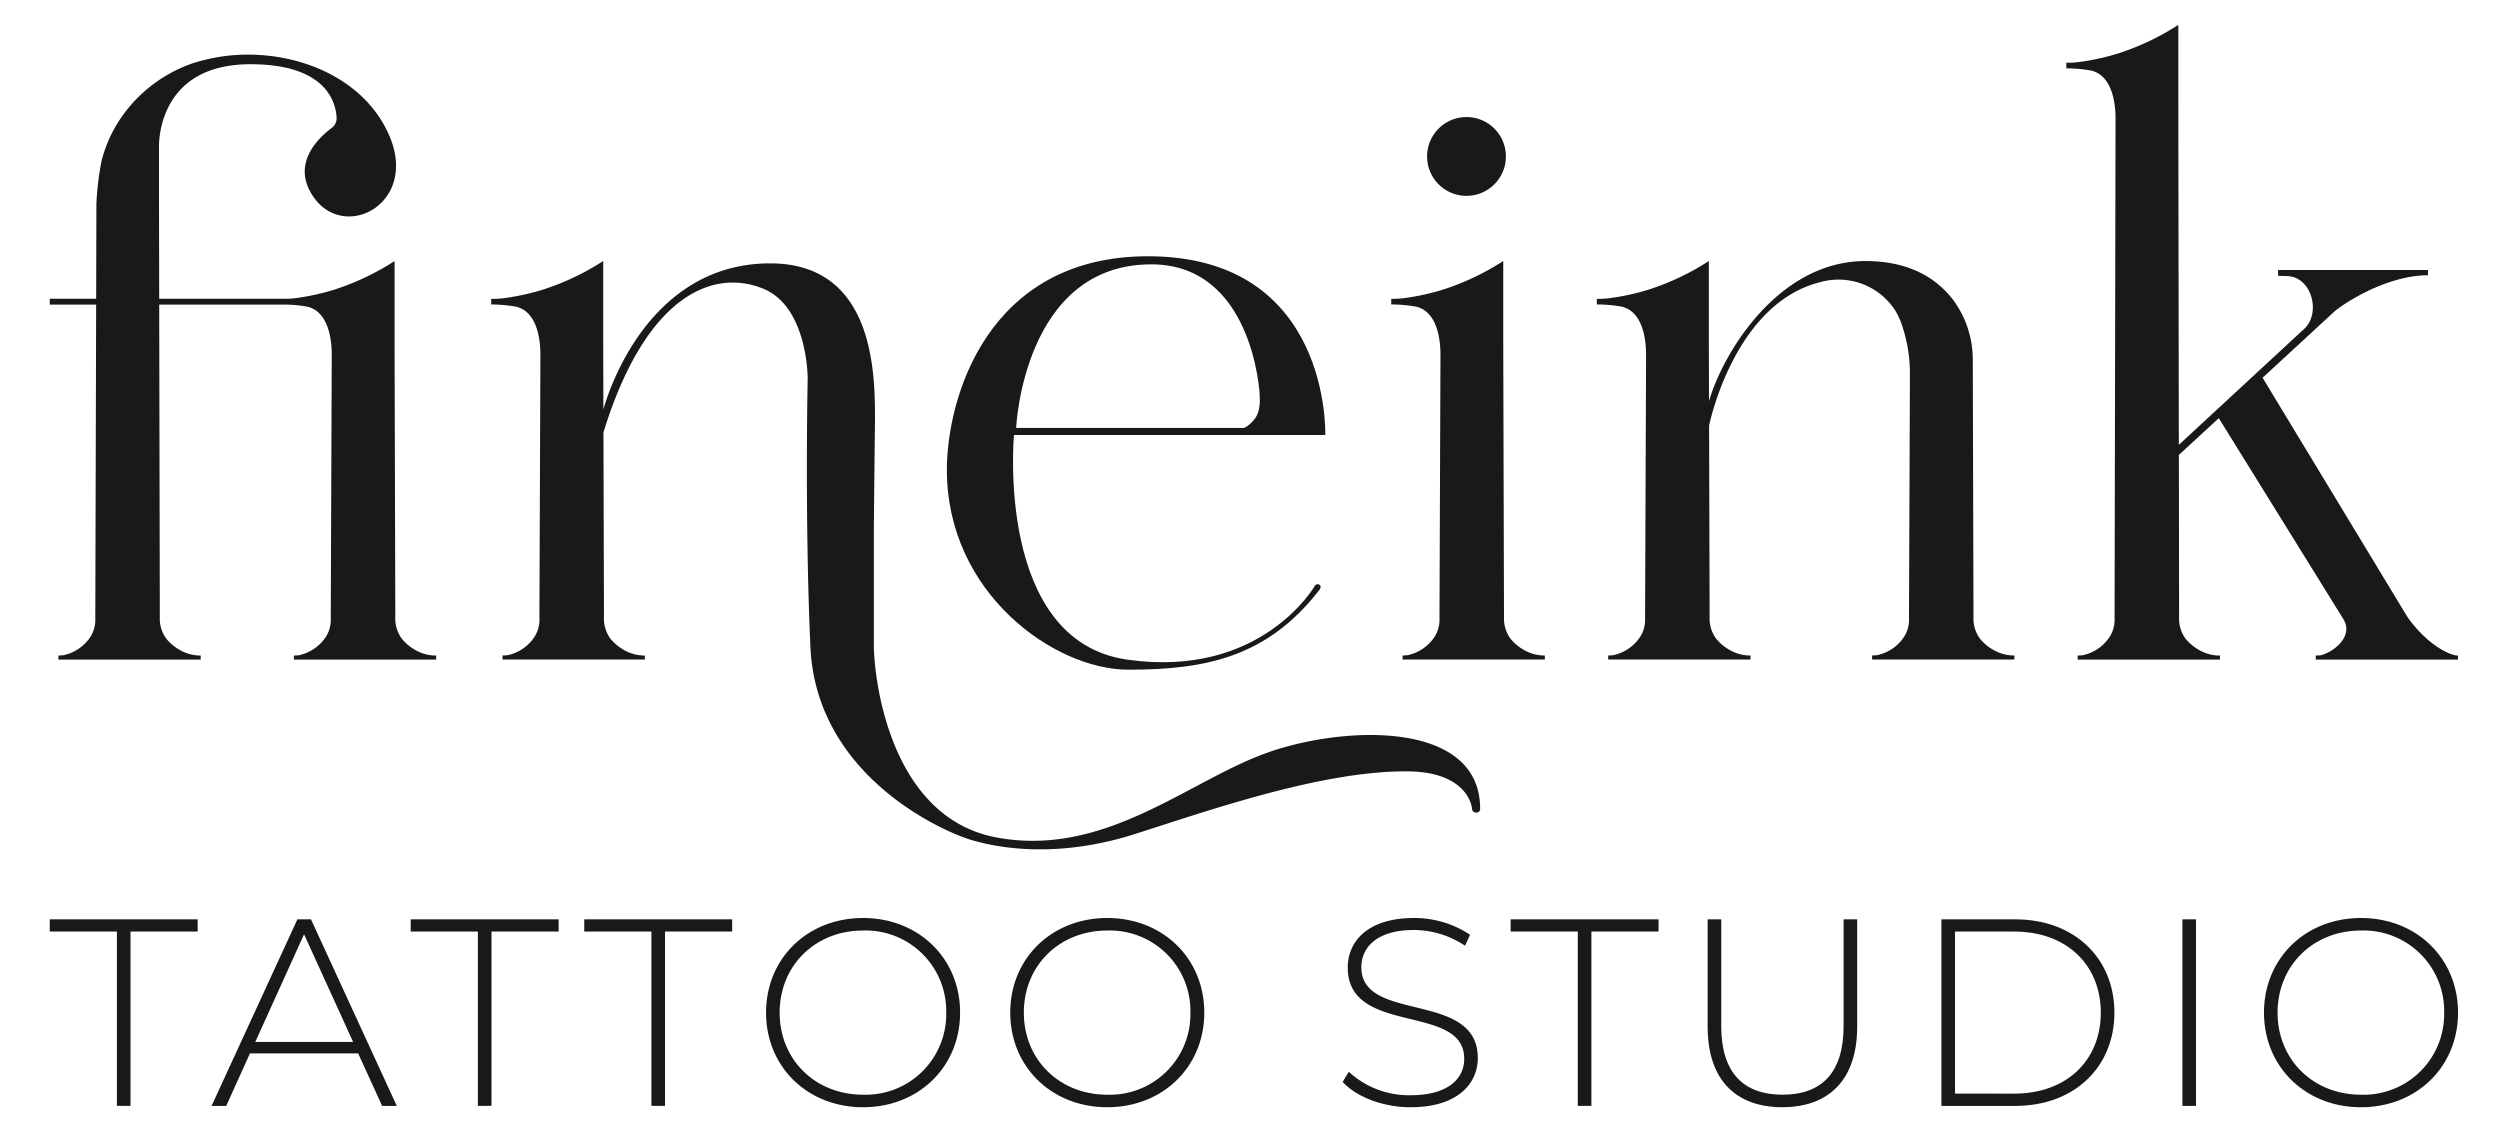 <svg xmlns="http://www.w3.org/2000/svg" xmlns:xlink="http://www.w3.org/1999/xlink" width="402" height="182" viewBox="0 0 402 182">
  <defs>
    <clipPath id="clip-path">
      <rect id="Rechteck_14" data-name="Rechteck 14" width="387.25" height="174.043" fill="none"/>
    </clipPath>
    <clipPath id="clip-Fineink_logo_1">
      <rect width="402" height="182"/>
    </clipPath>
  </defs>
  <g id="Fineink_logo_1" data-name="Fineink logo – 1" clip-path="url(#clip-Fineink_logo_1)">
    <g id="Gruppe_33" data-name="Gruppe 33" transform="translate(8 4)">
      <g id="Gruppe_22" data-name="Gruppe 22">
        <g id="Gruppe_21" data-name="Gruppe 21" clip-path="url(#clip-path)">
          <path id="Pfad_25" data-name="Pfad 25" d="M218.229,97.106a7.446,7.446,0,0,1-1.977-1.732,5.512,5.512,0,0,1-1-3.469l-.12-43.627V34.7a41.074,41.074,0,0,1-9.628,4.579,37.645,37.645,0,0,1-6.558,1.418,16.407,16.407,0,0,1-1.823.089v.894l.06,0a24.3,24.3,0,0,1,3.5.282l.5.09c4.062,1.03,3.855,7.338,3.852,8.1l-.158,41.967a5.073,5.073,0,0,1-.79,3.006c-.051.081-.114.17-.183.265a6.871,6.871,0,0,1-4.207,2.7l-.753.044v.648H221.82v-.648a6.644,6.644,0,0,1-3.59-1.036" transform="translate(18.591 3.273)" fill="#1a1818"/>
          <path id="Pfad_26" data-name="Pfad 26" d="M58.544,99.967a7.446,7.446,0,0,1-1.977-1.732,5.512,5.512,0,0,1-1-3.469l-.12-43.627V37.565a41.074,41.074,0,0,1-9.628,4.579,37.646,37.646,0,0,1-6.558,1.418c-.317.033-.611.053-.871.067H17.6l-.031-15.441V19.382S16.9,5.915,32.271,5.915c12.078,0,13.712,6.009,13.857,8.584a1.952,1.952,0,0,1-.8,1.673c-1.985,1.466-6.839,5.86-2.706,11.371,5.1,6.8,16.636.645,11.974-10.157C50.911,8.851,41.427,4.37,31.828,4.37A28.968,28.968,0,0,0,22.9,5.792,23.14,23.14,0,0,0,10.9,15.386,21.823,21.823,0,0,0,8.33,21.468a44.941,44.941,0,0,0-.817,6.72H7.5v.39c0,.184,0,.279,0,.279L7.463,43.629H0v.936H7.46L7.325,94.986a5.073,5.073,0,0,1-.79,3.006c-.051.081-.114.17-.183.265a6.871,6.871,0,0,1-4.207,2.7L1.393,101v.648H24.271V101a6.647,6.647,0,0,1-3.59-1.036A7.446,7.446,0,0,1,18.7,98.235a5.512,5.512,0,0,1-1-3.469l-.1-50.2H37.992a21.2,21.2,0,0,1,3,.265l.5.09c4.062,1.03,3.855,7.338,3.852,8.1l-.158,41.967a5.073,5.073,0,0,1-.79,3.006c-.051.081-.114.17-.183.265a6.871,6.871,0,0,1-4.207,2.7l-.753.044v.648H62.134V101a6.644,6.644,0,0,1-3.59-1.036" transform="translate(0 0.412)" fill="#1a1818"/>
          <path id="Pfad_27" data-name="Pfad 27" d="M202.388,19.88a6.336,6.336,0,1,1,6.336,6.336,6.336,6.336,0,0,1-6.336-6.336" transform="translate(19.088 1.277)" fill="#1a1818"/>
        </g>
      </g>
      <g id="Gruppe_24" data-name="Gruppe 24">
        <g id="Gruppe_23" data-name="Gruppe 23" clip-path="url(#clip-path)">
          <path id="Pfad_28" data-name="Pfad 28" d="M189.8,113.713c-12.668,4.429-26.058,16.891-43.567,13.7s-19.839-26.058-19.839-31V78.792c0-2.424.187-18.615.187-18.615,0-7.416-.1-25.1-16.859-25.1-20.837,0-26.805,23.483-26.805,23.483s0,.016-.01.038l-.028-10.322V34.7a41.074,41.074,0,0,1-9.628,4.579A37.546,37.546,0,0,1,66.689,40.7a16.266,16.266,0,0,1-1.823.09v.894l.06,0a24.3,24.3,0,0,1,3.5.282l.5.089c4.061,1.031,3.854,7.34,3.851,8.1l-.158,41.967a5.073,5.073,0,0,1-.789,3.006c-.053.081-.115.17-.184.265a6.872,6.872,0,0,1-4.207,2.7l-.753.044v.648H89.567v-.648a6.647,6.647,0,0,1-3.59-1.036A7.463,7.463,0,0,1,84,95.374,5.512,5.512,0,0,1,83,91.9l-.083-29.649c6.888-22.35,17.849-26.372,25.762-23.071,7.113,2.968,7.079,14.395,7.079,14.395s-.488,22.58.439,43.179,21.011,29.56,25.749,31,14.213,2.987,26.469-.927,30.238-10.2,43.864-10.062c9.94.1,10.311,6.046,10.311,6.046,0,.7,1.3.869,1.3-.039,0-14.091-21.423-13.492-34.091-9.063" transform="translate(6.118 3.273)" fill="#1a1818"/>
        </g>
      </g>
      <g id="Gruppe_26" data-name="Gruppe 26">
        <g id="Gruppe_25" data-name="Gruppe 25" clip-path="url(#clip-path)">
          <path id="Pfad_29" data-name="Pfad 29" d="M190.994,86.995s-8.582,14.971-30.2,11.861c-21.243-3.055-18.179-36.117-18.179-36.117h50.055S193.658,34,164.163,34c-25.8,0-32.34,22.762-32.34,34.374,0,19.775,17.252,32.108,29.2,32.108,12.54,0,22.369-2.08,30.7-12.831.618-.8-.383-1.219-.728-.661M164.7,35.3c16.376,0,17.419,20.853,17.419,20.853.212,3.086-.645,4.116-1.945,5.133l-.579.322H142.961S144.1,35.3,164.7,35.3" transform="translate(12.433 3.207)" fill="#1a1818"/>
        </g>
      </g>
      <g id="Gruppe_28" data-name="Gruppe 28">
        <g id="Gruppe_27" data-name="Gruppe 27" clip-path="url(#clip-path)">
          <path id="Pfad_30" data-name="Pfad 30" d="M290.875,97.106a7.445,7.445,0,0,1-1.977-1.732,5.512,5.512,0,0,1-1-3.469l-.114-41.183a16.221,16.221,0,0,0-2.772-9.231c-2.359-3.393-6.672-6.787-14.487-6.787-14.154,0-23.012,15.032-25.157,22.537l-.025-8.964V34.7a41.031,41.031,0,0,1-9.628,4.579,37.645,37.645,0,0,1-6.558,1.418,16.407,16.407,0,0,1-1.823.089v.894l.061,0a24.305,24.305,0,0,1,3.5.282l.5.09c4.062,1.03,3.854,7.338,3.852,8.1l-.158,41.967a5.073,5.073,0,0,1-.79,3.006c-.053.081-.114.17-.184.265a6.865,6.865,0,0,1-4.205,2.7l-.754.044v.648h22.879v-.648a6.644,6.644,0,0,1-3.59-1.036,7.445,7.445,0,0,1-1.977-1.732,5.512,5.512,0,0,1-1-3.469l-.085-30.737s3.924-19.489,17.743-23.03a10.852,10.852,0,0,1,12.243,4.614,12.8,12.8,0,0,1,1.182,2.745,24.294,24.294,0,0,1,1.123,7.547l-.147,39.081a5.073,5.073,0,0,1-.79,3.006c-.051.081-.114.17-.183.265a6.87,6.87,0,0,1-4.207,2.7l-.753.044v.648h22.878v-.648a6.644,6.644,0,0,1-3.59-1.036" transform="translate(21.44 3.273)" fill="#1a1818"/>
        </g>
      </g>
      <g id="Gruppe_30" data-name="Gruppe 30">
        <g id="Gruppe_29" data-name="Gruppe 29" clip-path="url(#clip-path)">
          <path id="Pfad_31" data-name="Pfad 31" d="M351.148,95.178,327.877,56.74l11.734-10.818c3.143-2.385,9.232-5.659,14.859-5.659v-.849h-24.1l.005.939,1.334.039c4.015,0,5.569,5.786,2.986,8.368L314.408,67.531l-.081-53.958V0A41.032,41.032,0,0,1,304.7,4.579,37.647,37.647,0,0,1,298.141,6a16.093,16.093,0,0,1-1.823.089v.9l.061,0a24.15,24.15,0,0,1,3.5.282l.5.089c4.062,1.03,3.854,7.34,3.852,8.1L304.075,95.4a5.073,5.073,0,0,1-.79,3.006c-.053.081-.114.171-.184.265a6.861,6.861,0,0,1-4.205,2.7l-.754.044v.648H321.02v-.648a6.644,6.644,0,0,1-3.59-1.036,7.446,7.446,0,0,1-1.977-1.732,5.512,5.512,0,0,1-1-3.469l-.038-26.023,6.418-5.918L340.772,95.4c2.034,3.07-1.914,5.657-3.595,5.974l-.753.044v.648H359.3v-.648c-1.27,0-4.908-1.661-8.155-6.238" transform="translate(27.947)" fill="#1a1818"/>
        </g>
      </g>
      <path id="Pfad_32" data-name="Pfad 32" d="M0,131.433V133.4H10.8v28.029h2.186V133.4h10.8v-1.971Z" transform="translate(0 12.396)" fill="#1a1818"/>
      <path id="Pfad_33" data-name="Pfad 33" d="M38.649,133.833l7.887,17.313H30.807Zm-1.071-2.4-13.8,30h2.357l3.814-8.444h17.4l3.856,8.444h2.357l-13.8-30Z" transform="translate(2.243 12.396)" fill="#1a1818"/>
      <path id="Pfad_34" data-name="Pfad 34" d="M53.04,131.433V133.4h10.8v28.029h2.188V133.4h10.8v-1.971Z" transform="translate(5.002 12.396)" fill="#1a1818"/>
      <path id="Pfad_35" data-name="Pfad 35" d="M78.54,131.433V133.4h10.8v28.029h2.186V133.4h10.8v-1.971Z" transform="translate(7.407 12.396)" fill="#1a1818"/>
      <g id="Gruppe_32" data-name="Gruppe 32">
        <g id="Gruppe_31" data-name="Gruppe 31" clip-path="url(#clip-path)">
          <path id="Pfad_36" data-name="Pfad 36" d="M105.255,146.451c0-8.7,6.642-15.214,15.6-15.214,8.913,0,15.6,6.472,15.6,15.214s-6.686,15.214-15.6,15.214c-8.958,0-15.6-6.514-15.6-15.214m28.971,0a12.955,12.955,0,0,0-13.37-13.2c-7.671,0-13.415,5.614-13.415,13.2s5.744,13.2,13.415,13.2a12.955,12.955,0,0,0,13.37-13.2" transform="translate(9.927 12.378)" fill="#1a1818"/>
          <path id="Pfad_37" data-name="Pfad 37" d="M141.137,146.451c0-8.7,6.642-15.214,15.6-15.214,8.913,0,15.6,6.472,15.6,15.214s-6.686,15.214-15.6,15.214c-8.958,0-15.6-6.514-15.6-15.214m28.971,0a12.955,12.955,0,0,0-13.37-13.2c-7.672,0-13.415,5.614-13.415,13.2s5.743,13.2,13.415,13.2a12.955,12.955,0,0,0,13.37-13.2" transform="translate(13.311 12.378)" fill="#1a1818"/>
          <path id="Pfad_38" data-name="Pfad 38" d="M189.985,157.594l.986-1.628a14.268,14.268,0,0,0,9.9,3.772c6,0,8.658-2.615,8.658-5.872,0-9-18.729-3.6-18.729-14.656,0-4.244,3.258-7.972,10.629-7.972a16.1,16.1,0,0,1,9.042,2.7l-.814,1.757a14.822,14.822,0,0,0-8.228-2.528c-5.828,0-8.443,2.7-8.443,6,0,9,18.727,3.686,18.727,14.572,0,4.243-3.385,7.928-10.8,7.928-4.456,0-8.742-1.672-10.928-4.072" transform="translate(17.918 12.378)" fill="#1a1818"/>
          <path id="Pfad_39" data-name="Pfad 39" d="M225.464,133.4h-10.8v-1.971H238.45V133.4h-10.8v28.029h-2.186Z" transform="translate(20.246 12.396)" fill="#1a1818"/>
          <path id="Pfad_40" data-name="Pfad 40" d="M243.611,148.7V131.433H245.8v17.186c0,7.5,3.6,11.013,9.858,11.013s9.816-3.514,9.816-11.013V131.433h2.184V148.7c0,8.571-4.585,12.942-12.043,12.942s-12-4.372-12-12.942" transform="translate(22.976 12.396)" fill="#1a1818"/>
          <path id="Pfad_41" data-name="Pfad 41" d="M277.965,131.433h11.871c9.515,0,15.943,6.256,15.943,15s-6.428,15-15.943,15H277.965Zm11.7,28.028c8.486,0,13.928-5.4,13.928-13.028S298.151,133.4,289.664,133.4h-9.513v26.057Z" transform="translate(26.216 12.396)" fill="#1a1818"/>
          <rect id="Rechteck_19" data-name="Rechteck 19" width="2.186" height="30" transform="translate(342.933 143.829)" fill="#1a1818"/>
          <path id="Pfad_42" data-name="Pfad 42" d="M325.364,146.451c0-8.7,6.644-15.214,15.6-15.214,8.915,0,15.6,6.472,15.6,15.214s-6.685,15.214-15.6,15.214c-8.956,0-15.6-6.514-15.6-15.214m28.972,0a12.956,12.956,0,0,0-13.373-13.2c-7.67,0-13.413,5.614-13.413,13.2s5.743,13.2,13.413,13.2a12.956,12.956,0,0,0,13.373-13.2" transform="translate(30.686 12.378)" fill="#1a1818"/>
        </g>
      </g>
    </g>
  </g>
</svg>
